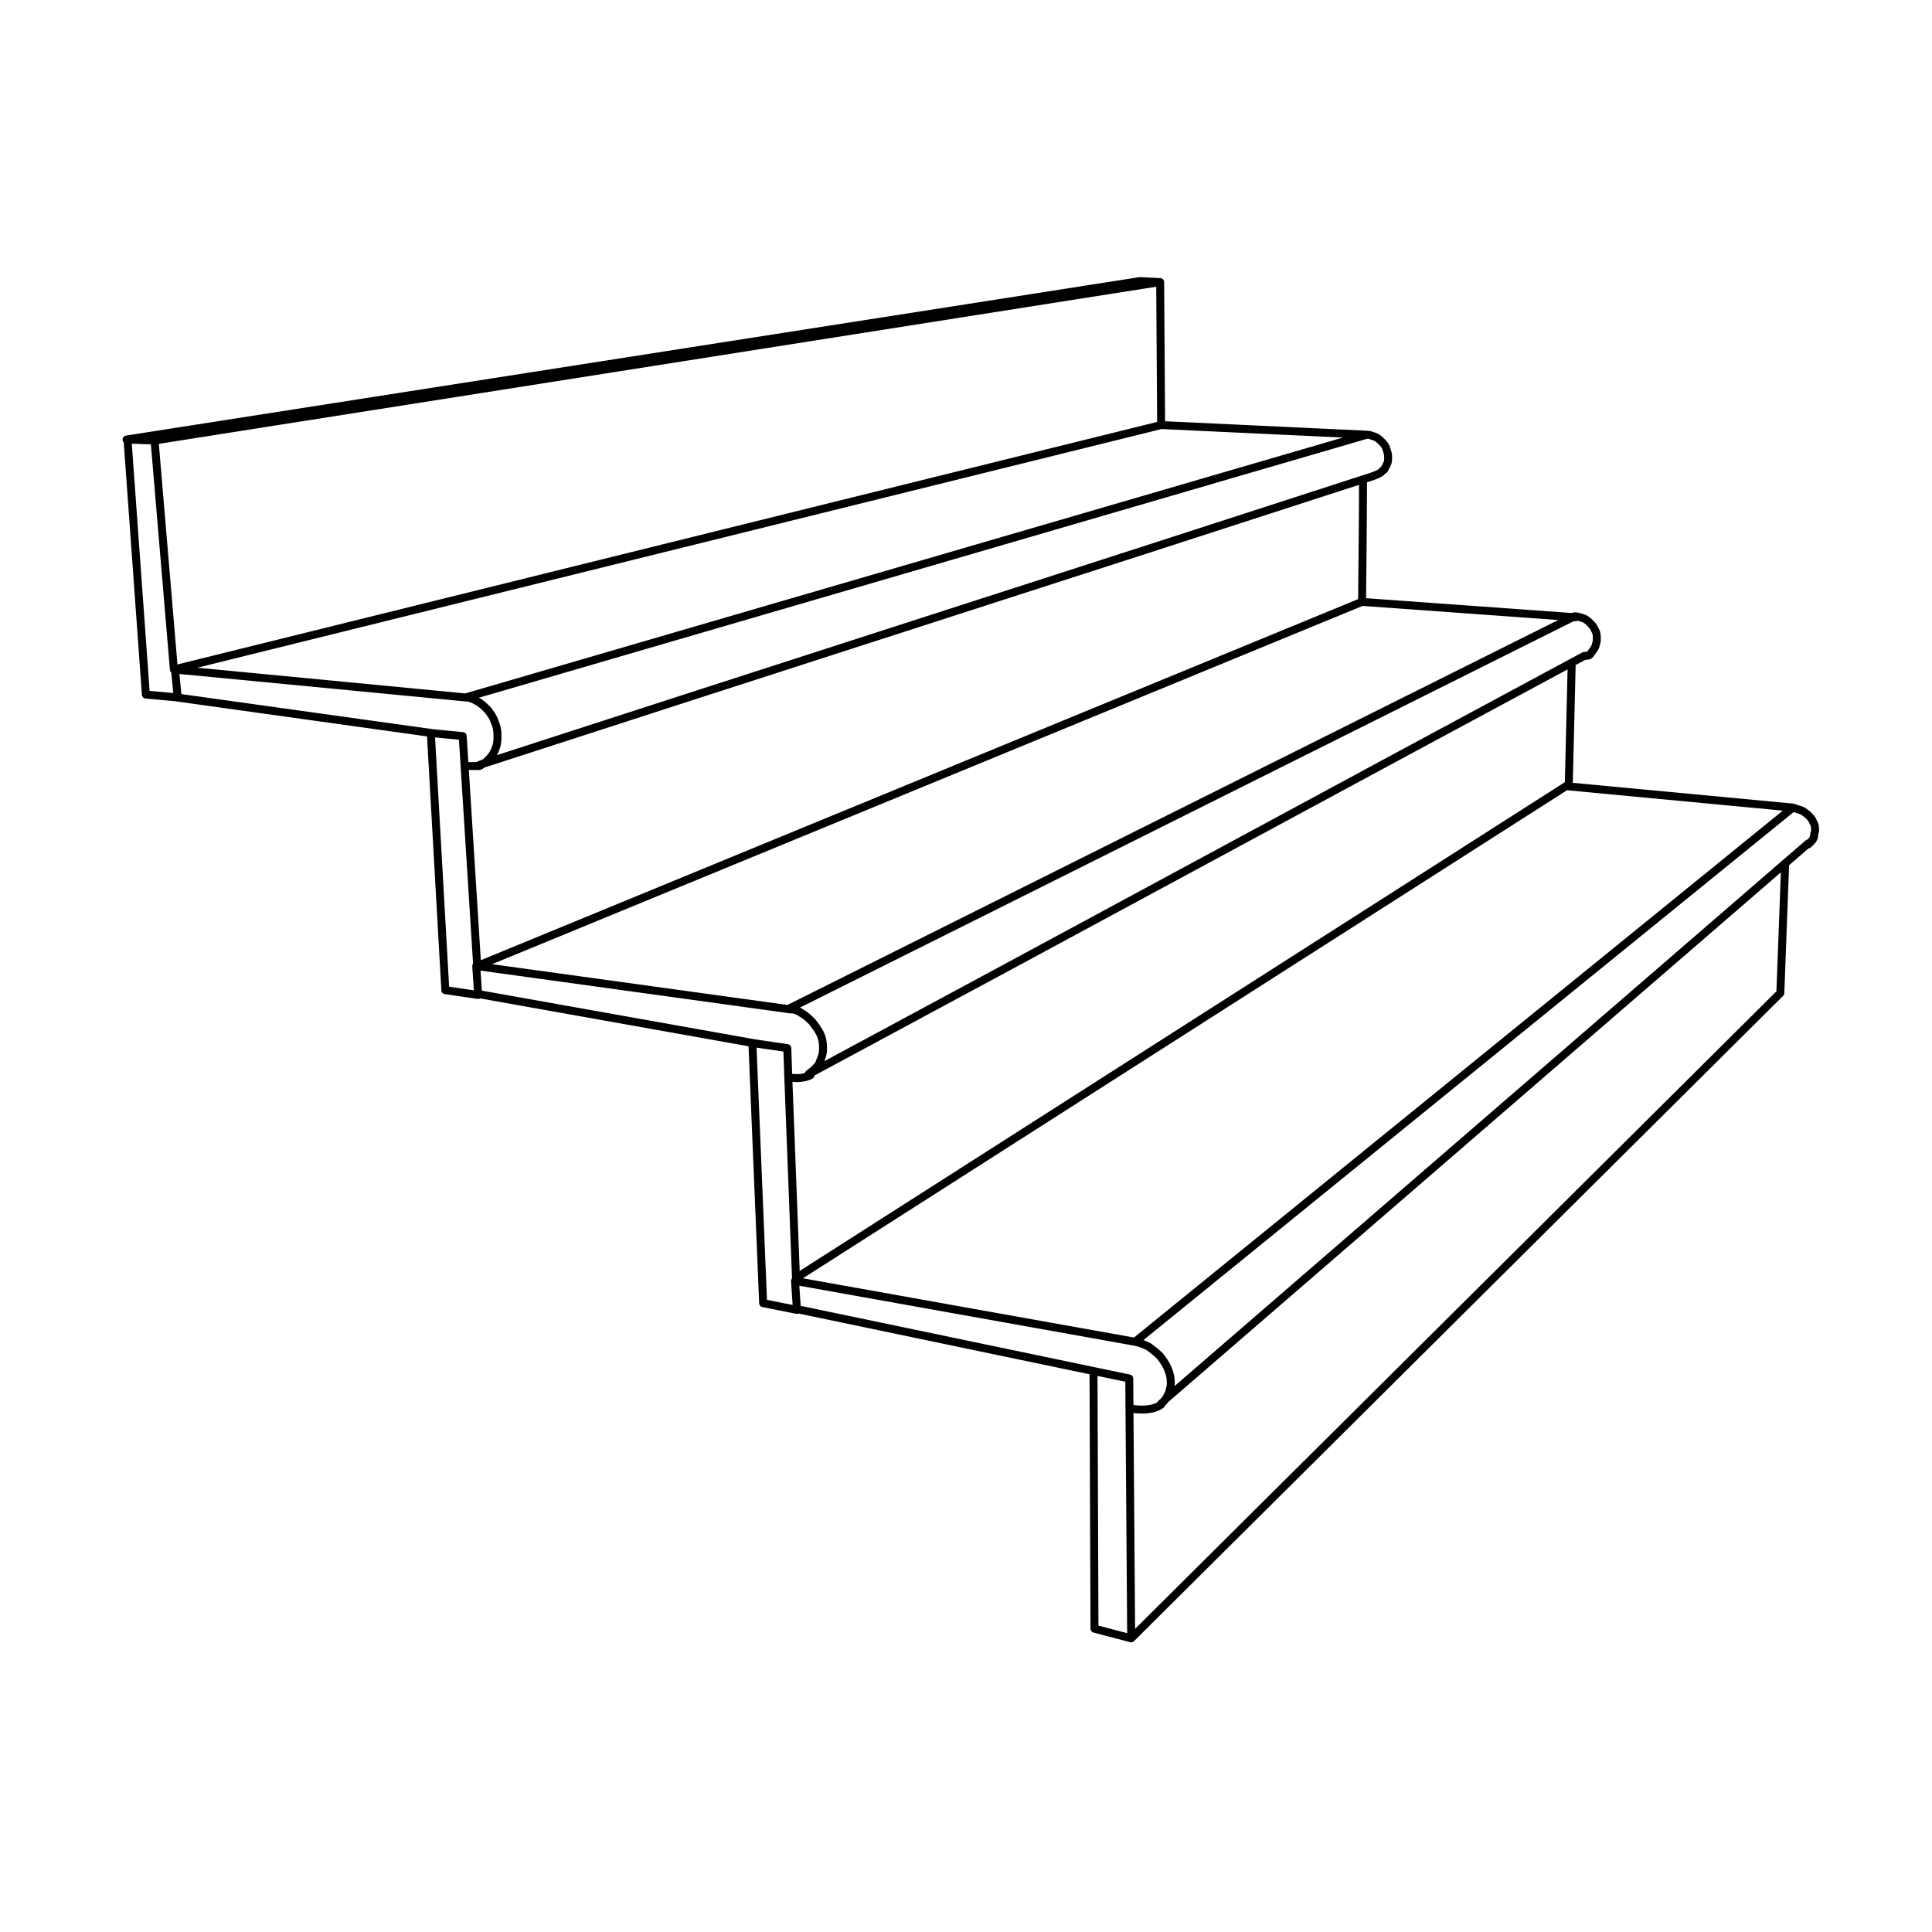 <?xml version="1.0" encoding="utf-8"?>
<!-- Generator: Adobe Illustrator 24.1.2, SVG Export Plug-In . SVG Version: 6.00 Build 0)  -->
<svg version="1.1" id="Layer_1" xmlns="http://www.w3.org/2000/svg" xmlns:xlink="http://www.w3.org/1999/xlink" x="0px" y="0px"
	 viewBox="0 0 200 200" style="enable-background:new 0 0 200 200;" xml:space="preserve">
<style type="text/css">
	.st0{fill:none;stroke:#000000;stroke-width:0.824;stroke-linecap:round;stroke-linejoin:round;stroke-miterlimit:1;}
</style>
<path class="st0" d="M120.7,144.8l66.5-57.5 M187.2,87.4c0.1-0.1,0.2-0.2,0.3-0.3c0.1-0.1,0.2-0.2,0.2-0.3c0.1-0.1,0.1-0.2,0.1-0.4
	c0-0.1,0.1-0.3,0.1-0.4c0-0.3,0-0.6-0.2-0.9c-0.1-0.3-0.3-0.5-0.5-0.7c-0.2-0.2-0.5-0.4-0.7-0.5c-0.3-0.1-0.6-0.2-0.9-0.3
	l-68.1,55.3c0.5,0.1,1,0.3,1.4,0.5c0.4,0.3,0.8,0.6,1.2,1c0.3,0.4,0.6,0.8,0.8,1.3c0.2,0.5,0.3,0.9,0.3,1.4c0,0.2,0,0.5-0.1,0.7
	c0,0.2-0.1,0.4-0.2,0.6c-0.1,0.2-0.2,0.4-0.3,0.5c-0.1,0.2-0.3,0.3-0.4,0.4 M113.2,142l0.1,26.6l3.8,1 M110.4,165.2 M110.4,165.2
	 M49.5,102.9l28.6,5.1l3.4,0.5l0.1,2.9l0.8,20.9l80-51.1l0.3-12.4 M136.9,66.2 M47.9,76.2l-3.1-0.3 M47.9,76.2l1.5,23.8l91.6-37.7
	c0,0,0.1-9,0.1-12.6 M140.9,62.3l22.2,1.6 M81.9,104.5L49.3,100 M165.1,67.3 M85,110.2 M164.7,67.6c0.1-0.1,0.2-0.3,0.3-0.4
	c0.1-0.2,0.2-0.3,0.2-0.5c0.1-0.2,0.1-0.4,0.1-0.6c0-0.3,0-0.6-0.2-0.9c-0.1-0.3-0.3-0.5-0.5-0.7c-0.2-0.2-0.4-0.4-0.7-0.5
	c-0.3-0.1-0.6-0.2-0.9-0.2l-81.3,40.6c0.5,0.1,0.9,0.2,1.3,0.5c0.4,0.2,0.8,0.6,1.1,0.9c0.3,0.4,0.6,0.8,0.8,1.2
	c0.2,0.4,0.3,0.9,0.3,1.4c0,0.3,0,0.6-0.1,0.9c-0.1,0.3-0.2,0.5-0.3,0.8c-0.1,0.2-0.3,0.4-0.5,0.6c-0.2,0.2-0.4,0.3-0.6,0.5
	c26.8-14.4,53.5-28.9,80.3-43.3C164.5,67.9,164.6,67.8,164.7,67.6z M44.8,75.9l-26.5-3.7 M16,45.6l104.1-16.4l-2.1-0.1L13.1,45.5
	L16,45.6z M120.1,29.2l0.1,14.8 M18,69.3l-2-23.7 M141.5,45l-21.3-1L18,69.3l30.2,2.9 M48.6,79.3c0.1,0,0.2,0,0.3,0
	c0.1,0,0.2,0,0.3,0c0.1,0,0.2,0,0.3,0c0.1,0,0.2,0,0.3-0.1 M142.8,49c0.2-0.1,0.3-0.3,0.5-0.4c0.1-0.2,0.2-0.4,0.3-0.6
	c0.1-0.2,0.1-0.4,0.1-0.7c0-0.3-0.1-0.6-0.2-0.9c-0.1-0.3-0.3-0.5-0.5-0.7c-0.2-0.2-0.4-0.4-0.7-0.5c-0.3-0.1-0.5-0.2-0.8-0.2
	L48.2,72.2c0.4,0,0.9,0.2,1.2,0.4c0.4,0.2,0.7,0.5,1.1,0.9c0.3,0.4,0.6,0.8,0.7,1.2c0.2,0.4,0.3,0.9,0.3,1.4c0,0.4,0,0.7-0.1,1.1
	c-0.1,0.3-0.2,0.6-0.4,0.9c-0.2,0.3-0.4,0.5-0.6,0.7c-0.2,0.2-0.5,0.3-0.8,0.4c30.8-10,61.7-19.9,92.5-29.9
	C142.4,49.2,142.6,49.1,142.8,49z M162.3,81.4l23.3,2.2 M77.9,108.3l1.1,26.6l3.5,0.7l-0.2-3l35.2,6.3 M82.4,135.5l34.5,7.2
	l0.2,26.9l67.2-66.8l0.5-13.4 M44.6,75.9l1.5,26.6l3.4,0.5l-0.2-3 M13.2,45.5l1.7,23.6l0.2,2.8l3.3,0.3l-0.3-3 M81.7,111.5
	c0.6,0.2,1.7,0.1,2.2-0.2 M117,145.8c1,0.2,2.4,0.2,3.2-0.4"/>
</svg>
